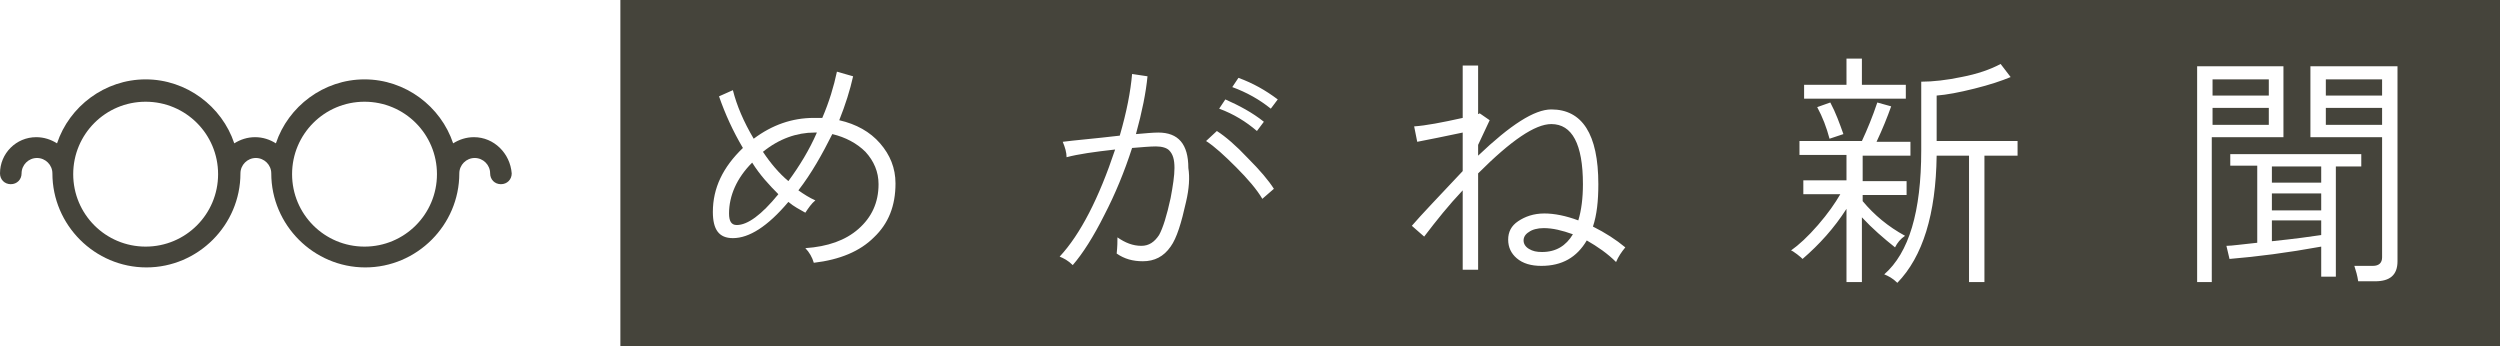 <?xml version="1.0" encoding="utf-8"?>
<!-- Generator: Adobe Illustrator 20.1.0, SVG Export Plug-In . SVG Version: 6.00 Build 0)  -->
<svg version="1.1" id="レイヤー_1" xmlns="http://www.w3.org/2000/svg" xmlns:xlink="http://www.w3.org/1999/xlink" x="0px"
	 y="0px" viewBox="0 0 324.4 44.9" style="enable-background:new 0 0 324.4 44.9;" xml:space="preserve">
<style type="text/css">
	.st0{fill:#E4E4C6;}
	.st1{fill:#45443B;}
</style>
<path class="st0" d="M-527.3,107.4c0,31.2-25.5,56.7-56.7,56.7h-170.1c-31.2,0-56.7-25.5-56.7-56.7V-62.7
	c0-31.2,25.5-56.7,56.7-56.7H-584c31.2,0,56.7,25.5,56.7,56.7V107.4z"/>
<g>
	<path class="st1" d="M-576-9.9c-3.2,0-6.3,1-8.7,2.7c-5.4-15.7-20.3-27.1-37.8-27.1c-17.5,0-32.4,11.3-37.8,27.1
		c-2.5-1.7-5.5-2.7-8.7-2.7s-6.3,1-8.7,2.7c-5.4-15.7-20.3-27.1-37.8-27.1S-748-22.9-753.4-7.2c-2.5-1.7-5.5-2.7-8.7-2.7
		c-8.6,0-15.6,7-15.6,15.6c0,2.5,2,4.5,4.5,4.5s4.5-2,4.5-4.5c0-3.6,3-6.6,6.6-6.6s6.6,3,6.6,6.6c0,22,17.9,39.9,39.9,39.9
		s39.9-17.9,39.9-39.9c0-3.6,3-6.6,6.6-6.6s6.6,3,6.6,6.6c0,22,17.9,39.9,39.9,39.9s39.9-17.9,39.9-39.9c0-3.6,3-6.6,6.6-6.6
		s6.6,3,6.6,6.6c0,2.5,2,4.5,4.5,4.5s4.5-2,4.5-4.5C-560.4-2.9-567.4-9.9-576-9.9z M-715.6,36.6c-17.1,0-31-13.9-31-31
		s13.9-31,31-31s31,13.9,31,31S-698.5,36.6-715.6,36.6z M-622.5,36.6c-17.1,0-31-13.9-31-31s13.9-31,31-31s31,13.9,31,31
		S-605.5,36.6-622.5,36.6z"/>
	<g>
		<rect x="-608.9" y="63.6" class="st1" width="5.2" height="1.5"/>
		<path class="st1" d="M-603.4,75.9c2.1-0.2,3.6-0.4,4.6-0.5v-1.3h-4.6V75.9z"/>
		<path class="st1" d="M-671.9,75c-0.3,0.2-0.5,0.5-0.5,0.8c0,0.3,0.2,0.6,0.5,0.8s0.7,0.3,1.2,0.3c1.3,0,2.2-0.5,2.9-1.6
			c-1-0.4-1.9-0.6-2.7-0.6C-671,74.7-671.5,74.8-671.9,75z"/>
		<rect x="-608.9" y="61" class="st1" width="5.2" height="1.5"/>
		<rect x="-603.4" y="69" class="st1" width="4.6" height="1.5"/>
		<rect x="-603.4" y="71.5" class="st1" width="4.6" height="1.5"/>
		<path class="st1" d="M-745.6,73.4c0,0.7,0.2,1,0.7,1c1,0,2.3-1,3.9-2.9c-0.9-0.8-1.7-1.8-2.4-2.9
			C-744.9,70.1-745.6,71.7-745.6,73.4z"/>
		<path class="st1" d="M-742.4,67.7c0.7,1.1,1.5,2,2.3,2.7c1-1.4,1.9-2.9,2.7-4.5h-0.2C-739.3,65.9-740.9,66.5-742.4,67.7z"/>
		<path class="st1" d="M-756.2,53.2v32.9H-582V53.2H-756.2z M-646.5,61.5h3.9v-2.4h1.4v2.4h4v1.3h-9.4V61.5z M-642.9,66.1l-1.3,0.4
			c-0.3-1-0.6-2-1.2-2.9l1.2-0.5C-643.6,64.1-643.2,65.1-642.9,66.1z M-699.8,62.9c1.3,0.5,2.5,1.2,3.5,2.1l-0.6,0.8
			c-1-0.9-2.2-1.6-3.5-2.1L-699.8,62.9z M-732.2,75.6c-1.3,1.3-3.1,2.1-5.5,2.4c-0.2-0.5-0.4-1-0.8-1.4c2.1-0.1,3.7-0.7,4.9-1.8
			c1.2-1,1.8-2.4,1.8-4.1c0-1.2-0.4-2.2-1.2-3c-0.8-0.8-1.8-1.3-3.1-1.6c-0.9,1.9-1.9,3.6-3.1,5.2c0.5,0.4,1,0.7,1.5,1
			c-0.3,0.3-0.6,0.7-0.9,1.2c-0.5-0.3-1-0.6-1.5-1c-1.9,2.2-3.6,3.4-5.1,3.4c-1.2,0-1.9-0.8-1.9-2.4c0-2.2,0.9-4.1,2.8-5.9
			c-0.9-1.5-1.6-3.1-2.2-4.8l1.3-0.6c0.3,1.4,1,2.9,1.9,4.5c1.7-1.3,3.6-1.9,5.5-1.9c0.3,0,0.5,0,0.8,0c0.6-1.5,1.1-2.9,1.3-4.3
			l1.5,0.4c-0.3,1.3-0.7,2.7-1.3,4.1c1.6,0.4,2.9,1.1,3.8,2.1c0.9,1.1,1.4,2.3,1.4,3.7C-730.2,72.7-730.9,74.3-732.2,75.6z
			 M-703.4,72.3c-0.4,1.9-0.9,3.3-1.4,4.1c-0.6,0.9-1.5,1.3-2.5,1.3c-0.9,0-1.7-0.2-2.4-0.7c0.1-0.6,0.1-1.1,0-1.5
			c0.7,0.5,1.4,0.8,2.2,0.8c0.7,0,1.2-0.3,1.6-1c0.4-0.6,0.7-1.7,1.1-3.4c0.2-1.1,0.4-2.1,0.4-2.8c0-0.8-0.2-1.3-0.5-1.6
			c-0.2-0.2-0.6-0.3-1.2-0.3s-1.3,0-2.2,0.1c-0.7,2.2-1.6,4.2-2.5,6.2c-1,2-2,3.5-2.9,4.6c-0.4-0.4-0.8-0.7-1.2-0.8
			c1.9-2.1,3.6-5.4,5.1-9.9c-1.9,0.2-3.4,0.5-4.5,0.7c0-0.4-0.2-0.9-0.4-1.4c1.1-0.1,2.8-0.3,5.2-0.6c0.7-2.2,1-4.1,1.1-5.7l1.4,0.2
			c-0.1,1.5-0.5,3.3-1.1,5.3c0.9-0.1,1.6-0.1,2-0.1c1.9,0,2.8,1.1,2.8,3.2C-703,70.1-703.2,71.1-703.4,72.3z M-696.4,72
			c-0.5-0.8-1.3-1.8-2.4-2.9c-1.1-1.1-2-1.9-2.8-2.4l1-1c0.8,0.5,1.8,1.4,2.9,2.5c1.1,1.1,1.9,2,2.4,2.8L-696.4,72z M-695.6,63.7
			c-1-0.8-2.2-1.5-3.5-2l0.5-0.8c1.3,0.5,2.5,1.2,3.6,2L-695.6,63.7z M-663.8,77.9c-0.8-0.8-1.7-1.4-2.7-2c-0.9,1.6-2.3,2.3-4.2,2.3
			c-0.9,0-1.7-0.2-2.3-0.7c-0.5-0.4-0.8-1-0.8-1.7c0-0.7,0.3-1.3,0.9-1.7c0.6-0.5,1.4-0.7,2.4-0.7c0.9,0,2,0.2,3.1,0.6
			c0.3-0.9,0.4-2,0.4-3.3c0-3.7-1-5.5-2.9-5.5c-1.5,0-3.7,1.5-6.8,4.6v8.9h-1.4v-7.5c-1.3,1.4-2.4,2.8-3.5,4.2l-1.2-1
			c0.9-1,2.5-2.7,4.7-5v-3.6c-1.7,0.4-3.1,0.7-4.2,0.8l-0.3-1.4c1.1-0.1,2.6-0.3,4.5-0.8v-4.8h1.4v4.5c0.1,0,0.1-0.1,0.2-0.1
			l0.9,0.7l-1.1,2.3v1c3-2.8,5.2-4.2,6.8-4.2c2.9,0,4.3,2.3,4.3,6.9c0,1.5-0.2,2.8-0.5,3.9c1.1,0.5,2.1,1.2,3,1.9
			C-663.3,76.9-663.6,77.4-663.8,77.9z M-641.2,73.7v6h-1.4v-6.8c-1.1,1.7-2.5,3.3-4.1,4.6c-0.1-0.1-0.2-0.2-0.5-0.5
			c-0.3-0.2-0.5-0.3-0.6-0.4c0.7-0.5,1.5-1.3,2.5-2.3c0.9-1,1.6-2,2.1-2.8h-3.4v-1.3h4v-2.3h-4.3v-1.3h5.8c0.5-1.1,1-2.3,1.4-3.6
			l1.3,0.3c-0.3,1-0.8,2-1.3,3.2h3.1v1.3h-4.4v2.3h4v1.3h-4v0.6c1.1,1.3,2.4,2.3,3.9,3.2c-0.4,0.3-0.7,0.7-0.9,1
			C-639.2,75.6-640.2,74.8-641.2,73.7z M-626.8,68h-3v11.7h-1.4V68h-3c-0.1,5.4-1.3,9.3-3.6,11.7c-0.4-0.4-0.8-0.7-1.2-0.8
			c2.3-2,3.4-5.8,3.4-11.4v-6.3c1.1,0,2.3-0.1,3.7-0.4c1.5-0.3,2.7-0.7,3.6-1.2l1,1.2c-0.8,0.4-1.9,0.7-3.3,1.1s-2.5,0.5-3.5,0.6
			v4.2h7.5V68z M-608.9,79.7h-1.4V59.8h8v6.5h-6.6V79.7z M-597.5,79.2h-1.3v-2.8c-3.1,0.6-5.9,0.9-8.4,1.1l-0.3-1.2
			c0.5,0,1.4-0.1,2.8-0.3V69h-2.5v-1.1h12.1V69h-2.3V79.2z M-591.8,77.8c0,1.2-0.7,1.9-2,1.9h-1.6c-0.1-0.5-0.2-1-0.4-1.4h1.7
			c0.6,0,0.9-0.3,0.9-0.8V66.4h-6.6v-6.5h8V77.8z"/>
		<rect x="-598.4" y="63.6" class="st1" width="5.2" height="1.5"/>
		<rect x="-598.4" y="61" class="st1" width="5.2" height="1.5"/>
	</g>
</g>
<path class="st1" d="M61.5,17.8c-1,0-1.9,0.3-2.7,0.8c-1.6-4.8-6.2-8.3-11.5-8.3s-9.9,3.5-11.5,8.3c-0.8-0.5-1.7-0.8-2.7-0.8
	c-1,0-1.9,0.3-2.7,0.8c-1.6-4.8-6.2-8.3-11.5-8.3s-9.9,3.5-11.5,8.3c-0.8-0.5-1.7-0.8-2.7-0.8c-2.6,0-4.7,2.1-4.7,4.7
	c0,0.8,0.6,1.4,1.4,1.4s1.4-0.6,1.4-1.4c0-1.1,0.9-2,2-2s2,0.9,2,2c0,6.7,5.5,12.2,12.2,12.2s12.2-5.5,12.2-12.2c0-1.1,0.9-2,2-2
	s2,0.9,2,2c0,6.7,5.5,12.2,12.2,12.2s12.2-5.5,12.2-12.2c0-1.1,0.9-2,2-2s2,0.9,2,2c0,0.8,0.6,1.4,1.4,1.4s1.4-0.6,1.4-1.4
	C66.2,19.9,64.1,17.8,61.5,17.8z M18.9,32c-5.2,0-9.4-4.2-9.4-9.4s4.2-9.4,9.4-9.4s9.4,4.2,9.4,9.4S24.1,32,18.9,32z M47.3,32
	c-5.2,0-9.4-4.2-9.4-9.4s4.2-9.4,9.4-9.4s9.4,4.2,9.4,9.4S52.5,32,47.3,32z"/>
<path class="st1" d="M294.8,31.3c2.9-0.3,5.1-0.6,6.4-0.8v-1.9h-6.4V31.3z"/>
<path class="st1" d="M198.4,30.1c-0.5,0.3-0.7,0.7-0.7,1.1c0,0.4,0.2,0.8,0.7,1.1c0.5,0.3,1,0.4,1.7,0.4c1.8,0,3.1-0.8,4-2.3
	c-1.4-0.5-2.6-0.8-3.8-0.8C199.5,29.6,198.8,29.8,198.4,30.1z"/>
<rect x="287.1" y="10.3" class="st1" width="7.3" height="2.1"/>
<rect x="287.1" y="14" class="st1" width="7.3" height="2.2"/>
<path class="st1" d="M99,19.7c1,1.5,2.1,2.8,3.3,3.8c1.4-1.9,2.7-4,3.7-6.3h-0.3C103.4,17.2,101.1,18,99,19.7z"/>
<path class="st1" d="M94.6,27.7c0,1,0.3,1.5,1,1.5c1.4,0,3.2-1.3,5.4-4c-1.2-1.2-2.4-2.5-3.4-4.1C95.6,23.1,94.6,25.4,94.6,27.7z"/>
<path class="st1" d="M80.5,0v44.9h243.9V0H80.5z M234.1,11h5.5V7.6h2V11h5.7v1.8h-13.2V11z M239.2,17.4l-1.8,0.6
	c-0.4-1.5-0.9-2.8-1.6-4.1l1.7-0.6C238.2,14.6,238.7,16,239.2,17.4z M159,12.9c1.8,0.8,3.5,1.7,5,2.9l-0.9,1.2
	c-1.4-1.2-3-2.2-4.9-2.9L159,12.9z M113.4,30.8c-1.8,1.8-4.4,2.9-7.8,3.3c-0.2-0.7-0.6-1.4-1.1-1.9c2.9-0.2,5.2-1,6.9-2.5
	c1.7-1.5,2.6-3.4,2.6-5.8c0-1.6-0.6-3-1.7-4.2c-1.1-1.1-2.6-1.9-4.3-2.3c-1.3,2.6-2.7,5.1-4.4,7.3c0.7,0.5,1.5,1,2.2,1.3
	c-0.5,0.4-0.9,1-1.3,1.6c-0.7-0.4-1.5-0.8-2.2-1.4c-2.7,3.2-5.1,4.7-7.2,4.7c-1.8,0-2.6-1.1-2.6-3.4c0-3.1,1.3-5.8,3.9-8.3
	c-1.3-2.2-2.3-4.4-3.1-6.7l1.8-0.8c0.5,2,1.4,4.1,2.7,6.3c2.4-1.8,5-2.7,7.8-2.7c0.4,0,0.7,0,1.1,0c0.9-2.1,1.5-4.1,1.9-6l2.1,0.6
	c-0.4,1.8-1,3.7-1.8,5.7c2.2,0.5,4,1.5,5.3,3c1.3,1.5,2,3.2,2,5.2C116.2,26.7,115.3,29,113.4,30.8z M153.9,26.2
	c-0.6,2.7-1.2,4.7-2,5.8c-0.9,1.3-2.1,1.9-3.6,1.9c-1.3,0-2.4-0.3-3.4-1c0.1-0.9,0.1-1.6,0.1-2.1c1,0.7,2,1.1,3.1,1.1
	c1,0,1.7-0.5,2.3-1.4c0.5-0.9,1-2.5,1.5-4.8c0.3-1.6,0.5-2.9,0.5-3.9c0-1.1-0.2-1.8-0.7-2.3c-0.3-0.3-0.9-0.5-1.7-0.5
	c-0.8,0-1.8,0.1-3.1,0.2c-1,3.1-2.2,6-3.6,8.7c-1.4,2.8-2.8,5-4.1,6.5c-0.6-0.6-1.2-0.9-1.7-1.1c2.7-2.9,5.1-7.6,7.2-13.9
	c-2.7,0.3-4.8,0.6-6.3,1c0-0.6-0.2-1.3-0.5-2c1.5-0.2,4-0.4,7.4-0.8c0.9-3.1,1.4-5.7,1.6-8l2,0.3c-0.2,2.1-0.7,4.6-1.5,7.5
	c1.2-0.1,2.2-0.2,2.9-0.2c2.6,0,3.9,1.5,3.9,4.6C154.4,23,154.3,24.5,153.9,26.2z M163.8,25.8c-0.7-1.2-1.9-2.6-3.4-4.1
	s-2.8-2.7-3.9-3.4l1.4-1.3c1.1,0.7,2.5,1.9,4,3.5c1.6,1.6,2.7,2.9,3.4,4L163.8,25.8z M164.9,14.1c-1.5-1.2-3.1-2.1-5-2.8l0.8-1.2
	c1.9,0.7,3.5,1.6,5.1,2.8L164.9,14.1z M209.7,34c-1.1-1.1-2.4-2-3.8-2.8c-1.3,2.2-3.2,3.3-5.9,3.3c-1.3,0-2.4-0.3-3.2-1
	c-0.7-0.6-1.1-1.4-1.1-2.4c0-1,0.4-1.8,1.3-2.4c0.9-0.6,2-1,3.4-1c1.3,0,2.8,0.3,4.4,0.9c0.4-1.3,0.6-2.9,0.6-4.7
	c0-5.2-1.4-7.8-4.1-7.8c-2.1,0-5.2,2.1-9.5,6.4v12.5h-2V24.7c-1.8,1.9-3.4,3.9-5,6l-1.6-1.4c1.2-1.4,3.5-3.8,6.6-7.1v-5
	c-2.4,0.5-4.3,0.9-5.9,1.2l-0.4-2c1.5-0.1,3.6-0.5,6.3-1.1V8.5h2v6.3c0.1,0,0.2-0.1,0.2-0.1l1.3,0.9l-1.5,3.2v1.4c4.2-4,7.3-6,9.5-6
	c4,0,6.1,3.2,6.1,9.7c0,2.2-0.2,4-0.7,5.5c1.6,0.8,3,1.7,4.2,2.7C210.4,32.7,210,33.3,209.7,34z M241.6,28.2v8.4h-2v-9.5
	c-1.6,2.5-3.5,4.6-5.7,6.5c-0.1-0.1-0.3-0.3-0.7-0.6c-0.4-0.3-0.7-0.5-0.8-0.5c1-0.7,2.2-1.8,3.5-3.3c1.3-1.5,2.2-2.8,2.9-4H234
	v-1.8h5.6v-3.3h-6.1v-1.8h8.1c0.7-1.5,1.4-3.2,2-5l1.8,0.5c-0.5,1.4-1.1,2.9-1.9,4.6h4.4v1.8h-6.2v3.3h5.7v1.8h-5.7v0.8
	c1.5,1.8,3.3,3.3,5.5,4.5c-0.6,0.4-1,0.9-1.3,1.5C244.4,30.9,243,29.7,241.6,28.2z M261.8,20.2h-4.3v16.4h-2V20.2h-4.2
	c-0.1,7.6-1.8,13.1-5.1,16.5c-0.6-0.6-1.2-0.9-1.7-1.1c3.2-2.8,4.8-8.1,4.8-16.1v-8.9c1.5,0,3.3-0.2,5.2-0.6c2.1-0.4,3.8-1,5.1-1.7
	l1.3,1.7c-1.2,0.5-2.7,1-4.7,1.5s-3.6,0.8-4.9,0.9v5.9h10.5V20.2z M287.1,36.6h-2V8.6h11.2v9.2h-9.3V36.6z M303.1,35.9h-1.9v-3.9
	c-4.4,0.8-8.3,1.3-11.9,1.6l-0.4-1.7c0.7,0,2-0.2,4-0.4v-10h-3.5V20h17v1.6h-3.3V35.9z M311.1,33.9c0,1.8-1,2.6-2.9,2.6H306
	c-0.1-0.7-0.3-1.4-0.5-2h2.4c0.8,0,1.2-0.4,1.2-1.1V17.8h-9.3V8.6h11.3V33.9z"/>
<rect x="294.8" y="21.6" class="st1" width="6.4" height="2.1"/>
<rect x="294.8" y="25.1" class="st1" width="6.4" height="2.2"/>
<rect x="301.8" y="14" class="st1" width="7.3" height="2.2"/>
<rect x="301.8" y="10.3" class="st1" width="7.3" height="2.1"/>
</svg>
